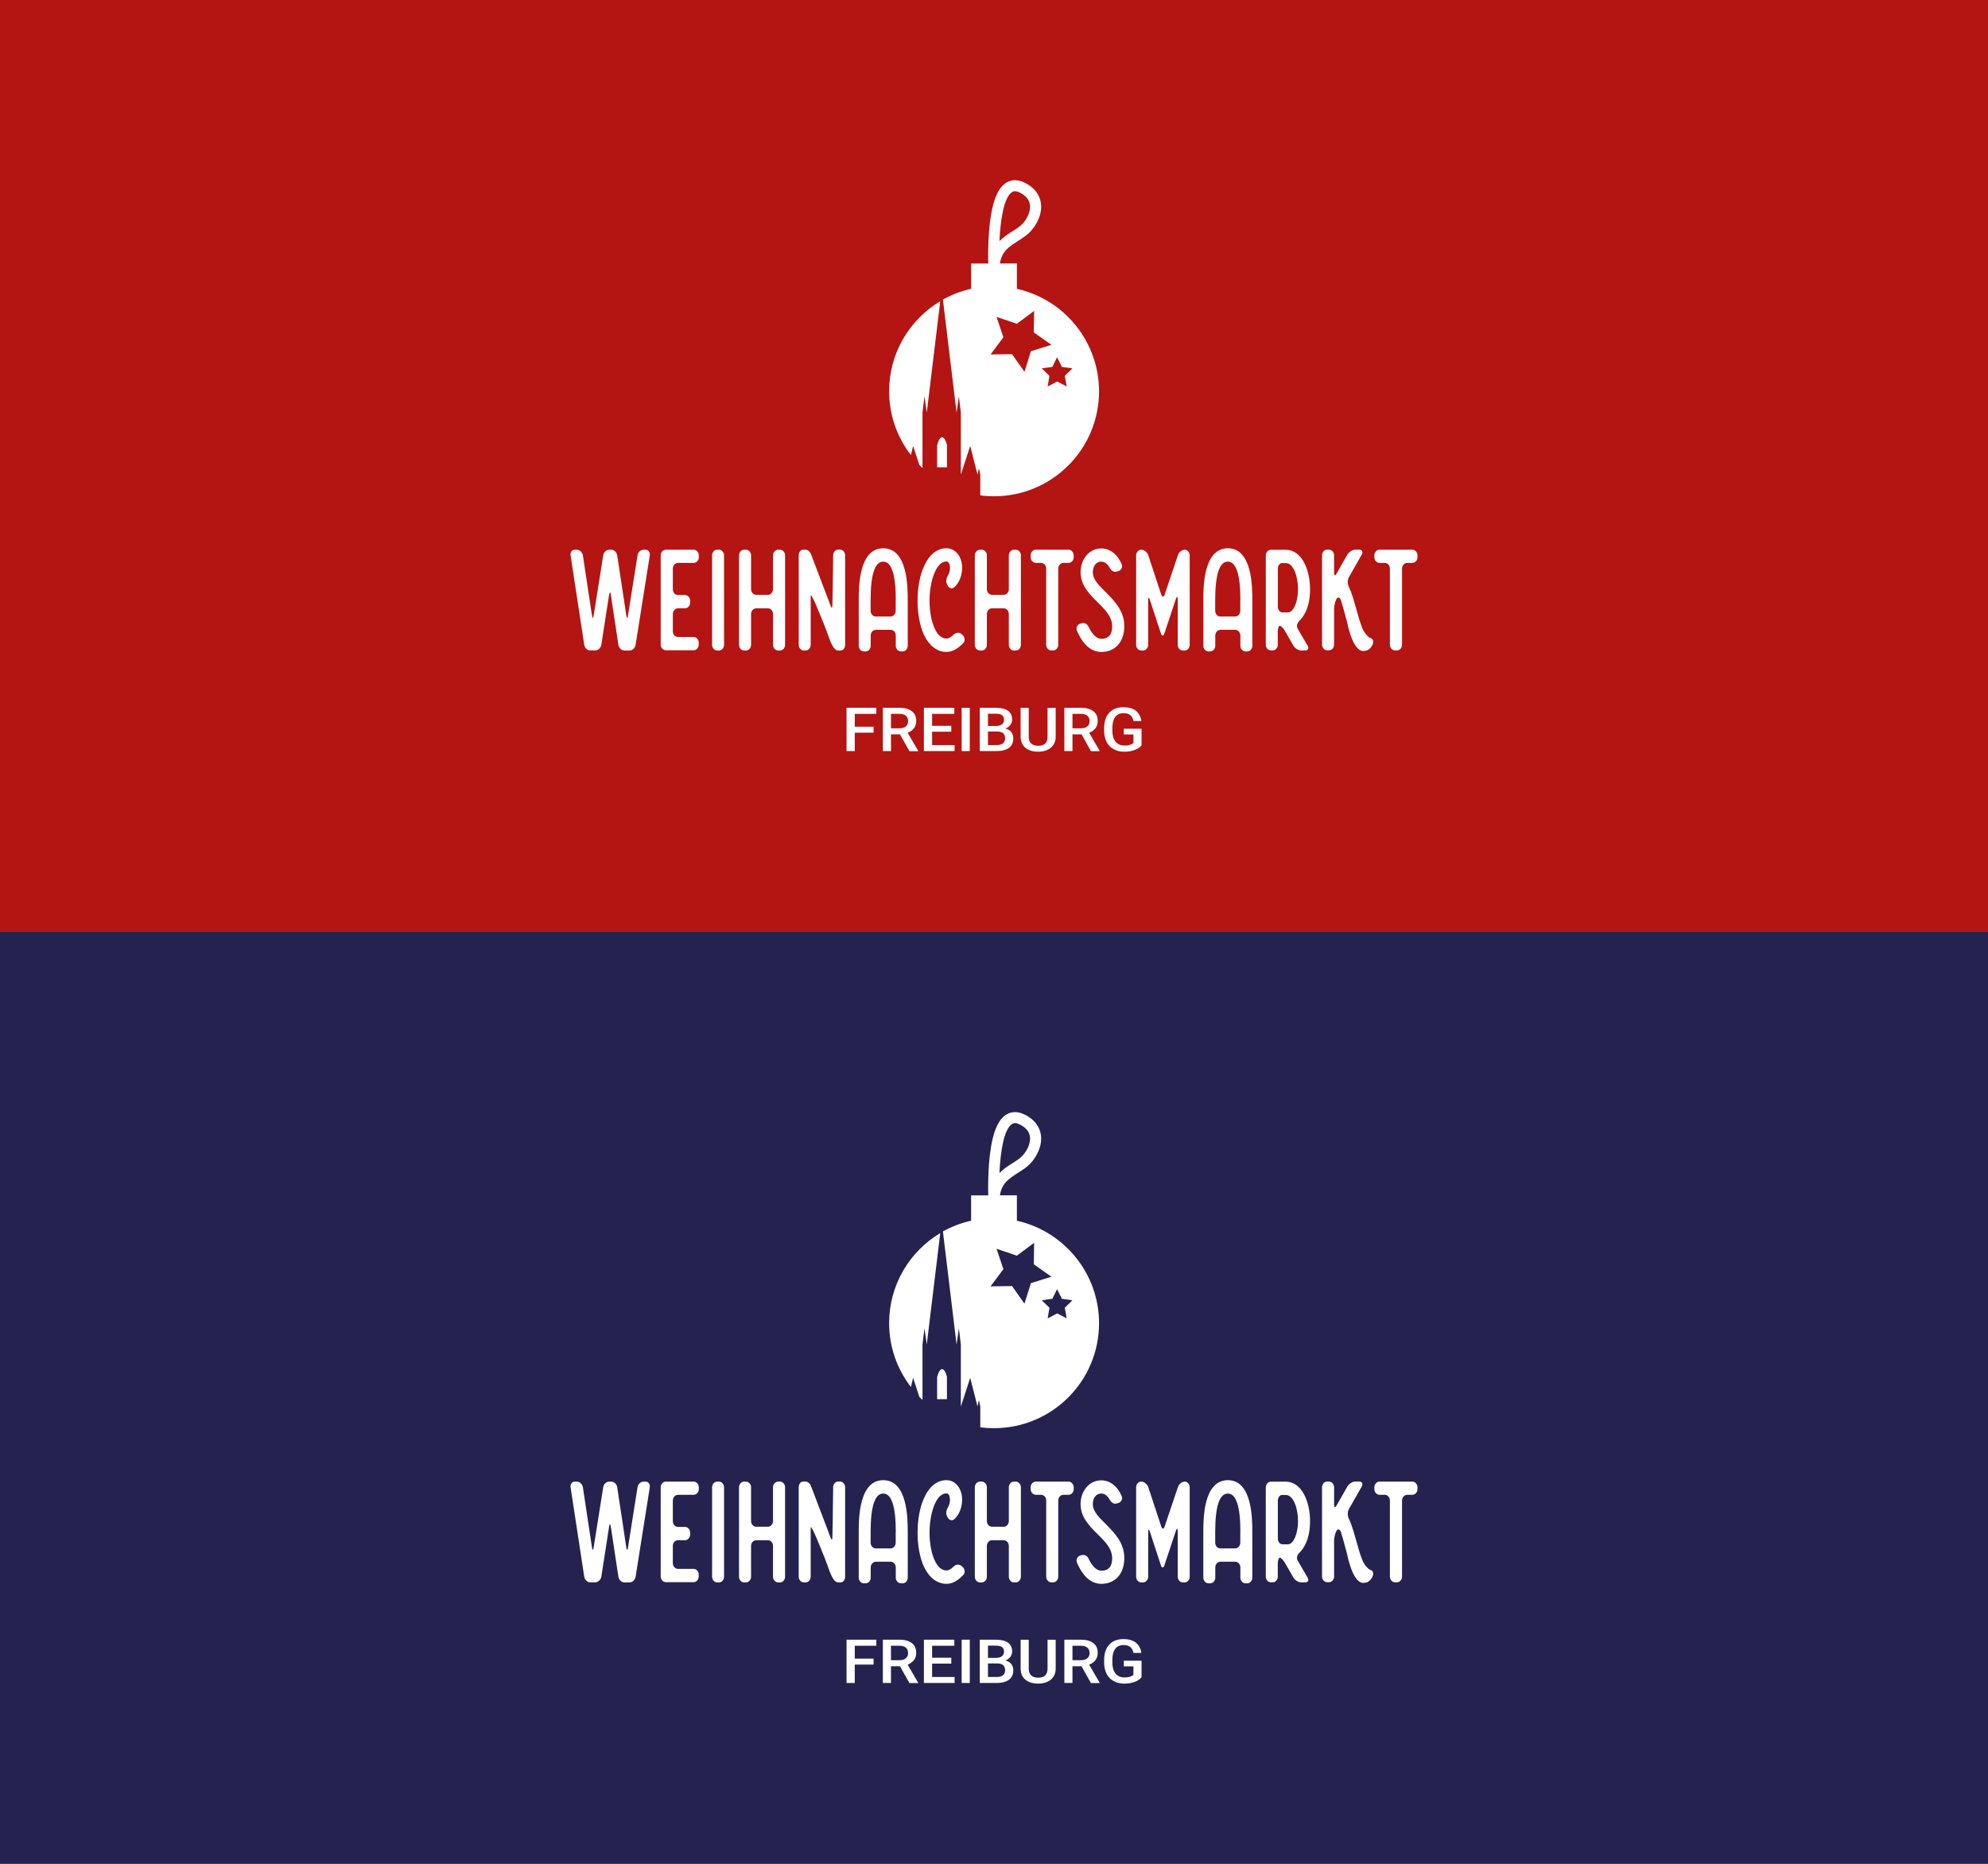 <?xml version="1.0" encoding="UTF-8"?>
<svg xmlns="http://www.w3.org/2000/svg" id="Ebene_1" data-name="Ebene 1" viewBox="0 0 960 900">
  <rect x="0" y="0" width="960" height="900" fill="#808080" stroke="none"/>
  <defs>
    <style>
      .cls-1 {
        fill: #252250;
      }

      .cls-1, .cls-2, .cls-3 {
        stroke-width: 0px;
      }

      .cls-2 {
        fill: #b41412;
      }

      .cls-3 {
        fill: #fff;
      }
    </style>
  </defs>
  <rect class="cls-2" width="960" height="450"></rect>
  <g>
    <g>
      <path class="cls-3" d="M454.9,211.15c-1.51,0-2.37,3.92-2.37,3.92v10.56h4.74v-10.86s-.82-3.62-2.37-3.62"></path>
      <path class="cls-3" d="M440.94,215.32l3.02,9.22c.47.52.99.99,1.51,1.46v-26.8l.95-7.8,1.12,7.8,6.51-53.77c-14.78,8.88-24.69,24.99-24.69,43.47,0,11.63,3.92,22.32,10.51,30.85l1.08-4.44Z"></path>
      <path class="cls-3" d="M491.05,139.45v-12.24h-8.19c.86-5.9,4.65-8.27,8.92-10.99,2.11-1.34,4.31-2.76,5.99-4.61,2.97-3.27,5.82-8.66,4.78-14.09-.52-2.8-2.33-6.72-7.93-9.39-4.09-1.98-7.11-.95-8.92.22-4.48,2.97-7.15,10.81-8.14,23.96-.43,6.03-.43,11.63-.34,14.91h-8.27v12.24c-4.83,1.08-9.39,2.84-13.62,5.17l6.59,54.59,1.12-7.8.95,7.8v29.99l4.52-13.87,3.53,13.83.69-3.1.65,3.1v10.04c2.15.3,4.39.43,6.64.43,28.01,0,50.71-22.71,50.71-50.71-.04-24.17-17.02-44.42-39.68-49.46M488.68,92.79c.34-.22.82-.47,1.46-.47.56,0,1.25.17,2.15.6,2.89,1.38,4.57,3.27,5,5.6.56,2.84-.82,6.59-3.45,9.48-1.25,1.34-3.02,2.5-4.95,3.71-2.07,1.29-4.31,2.76-6.25,4.7.47-10.43,2.15-21.07,6.03-23.61M494.71,179.52l-5.99-8.49-10.38.13,6.2-8.32-3.32-9.82,9.82,3.32,8.32-6.2-.13,10.38,8.49,5.99-9.91,3.1-3.1,9.91ZM515.13,186.63l-4.61-2.41-4.61,2.41.86-5.13-3.71-3.62,5.13-.73,2.28-4.65,2.28,4.65,5.13.73-3.71,3.62.95,5.13Z"></path>
    </g>
    <polygon class="cls-3" points="408.79 341.78 408.79 362.68 412.76 362.68 412.76 353.8 421.85 353.8 421.85 350.92 412.76 350.92 412.76 344.71 423.18 344.71 423.18 341.78 408.79 341.78"></polygon>
    <path class="cls-3" d="M434.6,354.62h-4.35v8.06h-3.92v-20.9h7.97c2.63,0,4.61.56,6.03,1.64s2.11,2.63,2.11,4.7c0,1.38-.34,2.59-1.08,3.53s-1.77,1.68-3.06,2.2l5.08,8.7v.17h-4.22l-4.57-8.1ZM430.25,351.69h4.05c1.34,0,2.37-.3,3.1-.9.73-.6,1.12-1.46,1.12-2.54s-.34-1.98-1.03-2.59c-.69-.6-1.72-.95-3.1-.95h-4.14v6.98Z"></path>
    <polygon class="cls-3" points="446.15 341.78 446.15 362.68 460.97 362.68 460.97 359.79 450.11 359.79 450.11 353.33 459.38 353.33 459.38 350.49 450.11 350.49 450.11 344.71 460.84 344.71 460.84 341.78 446.15 341.78"></polygon>
    <rect class="cls-3" x="464.38" y="341.78" width="3.92" height="20.9"></rect>
    <g>
      <path class="cls-3" d="M473.12,362.68v-20.9h7.76c2.54,0,4.52.47,5.86,1.42,1.34.95,2.03,2.37,2.03,4.22,0,.95-.3,1.81-.82,2.59-.56.78-1.38,1.38-2.46,1.77,1.21.3,2.15.9,2.84,1.72.69.86.99,1.85.99,3.06,0,1.98-.69,3.49-2.03,4.52-1.38,1.03-3.32,1.59-5.86,1.59h-8.32ZM477.09,350.57h3.83c1.21,0,2.2-.26,2.89-.78s1.03-1.25,1.03-2.2c0-1.03-.3-1.77-.95-2.24-.65-.47-1.64-.69-2.97-.69h-3.83v5.9ZM477.09,353.24v6.55h4.35c1.25,0,2.2-.3,2.89-.86s1.03-1.34,1.03-2.37c0-2.15-1.21-3.27-3.62-3.32h-4.65Z"></path>
      <path class="cls-3" d="M509.79,341.78v13.96c0,2.24-.78,3.96-2.33,5.3-1.55,1.29-3.58,1.94-6.16,1.94s-4.65-.65-6.16-1.9c-1.51-1.29-2.28-3.06-2.28-5.3v-13.96h3.92v14c0,1.38.39,2.46,1.16,3.19.78.73,1.9,1.12,3.4,1.12,3.02,0,4.52-1.46,4.52-4.44v-13.87h3.92v-.04Z"></path>
      <path class="cls-3" d="M522.28,354.62h-4.39v8.06h-3.92v-20.9h7.97c2.63,0,4.61.56,6.03,1.64,1.42,1.08,2.11,2.63,2.11,4.7,0,1.38-.34,2.59-1.08,3.53s-1.77,1.68-3.06,2.2l5.08,8.7v.17h-4.22l-4.52-8.1ZM517.89,351.69h4.05c1.34,0,2.37-.3,3.1-.9.73-.6,1.12-1.46,1.12-2.54s-.34-1.98-1.03-2.59c-.69-.6-1.72-.95-3.1-.95h-4.14v6.98Z"></path>
      <path class="cls-3" d="M551.19,359.97c-.82.99-1.94,1.72-3.4,2.24s-3.1.78-4.95.78-3.58-.39-5.04-1.21c-1.46-.78-2.59-1.94-3.36-3.4s-1.21-3.19-1.25-5.17v-1.64c0-3.15.82-5.64,2.46-7.41,1.64-1.77,3.92-2.67,6.85-2.67,2.5,0,4.52.56,5.99,1.72,1.46,1.16,2.37,2.8,2.67,4.95h-3.83c-.43-2.5-2.03-3.79-4.74-3.79-1.77,0-3.1.6-4.01,1.77-.9,1.16-1.38,2.89-1.42,5.17v1.59c0,2.24.52,4.01,1.55,5.26,1.03,1.25,2.46,1.85,4.31,1.85,2.03,0,3.45-.43,4.31-1.25v-4.09h-4.65v-2.76h8.57v8.06h-.04Z"></path>
      <path class="cls-3" d="M313.79,268.15l-6.85,43.22c-.26,1.55-1.55,2.76-2.93,2.76h-2.46c-1.38,0-2.71-1.25-2.93-2.76l-3.66-24.21c-.22-1.46-.56-1.46-.82,0l-3.75,24.17c-.3,1.55-1.59,2.76-2.93,2.76h-2.5c-1.34,0-2.63-1.25-2.84-2.76l-6.59-43.17c-.22-1.55.69-2.71,2.11-2.71h.9c1.38,0,2.63,1.16,2.93,2.71l4.39,29.04c.22,1.55.56,1.55.82,0l4.61-29.04c.22-1.55,1.55-2.71,2.93-2.71h.9c1.38,0,2.71,1.16,2.93,2.71l4.39,29.04c.22,1.55.65,1.55.82,0l4.61-29.04c.22-1.55,1.55-2.71,2.93-2.71h.9c1.38,0,2.28,1.16,2.07,2.71"></path>
      <path class="cls-3" d="M324.91,274.61v9.95c0,1.55,1.12,2.76,2.46,2.76h3.4c1.38,0,2.5,1.25,2.5,2.76v.9c0,1.55-1.12,2.76-2.5,2.76h-3.4c-1.34,0-2.46,1.25-2.46,2.76v8.32c0,1.55,1.12,2.76,2.46,2.76h7.58c1.34,0,2.46,1.25,2.46,2.76v.9c0,1.55-1.12,2.76-2.46,2.76h-13.4c-1.38,0-2.5-1.25-2.5-2.76v-43.09c0-1.46,1.12-2.71,2.5-2.71h13.4c1.38,0,2.5,1.25,2.5,2.71v.9c0,1.55-1.12,2.76-2.5,2.76h-7.58c-1.34.04-2.46,1.25-2.46,2.8"></path>
      <path class="cls-3" d="M349.64,268.15v43.22c0,1.55-1.12,2.76-2.46,2.76h-.82c-1.38,0-2.5-1.25-2.5-2.76v-43.22c0-1.46,1.12-2.71,2.5-2.71h.82c1.34,0,2.46,1.25,2.46,2.71"></path>
      <path class="cls-3" d="M379.11,268.15v43.22c0,1.55-1.12,2.76-2.5,2.76h-.82c-1.38,0-2.5-1.25-2.5-2.76v-14.86c0-1.55-1.12-2.76-2.46-2.76h-5.64c-1.38,0-2.5,1.25-2.5,2.76v14.86c0,1.55-1.12,2.76-2.5,2.76h-.82c-1.38,0-2.5-1.25-2.5-2.76v-43.22c0-1.46,1.12-2.71,2.5-2.71h.82c1.38,0,2.5,1.25,2.5,2.71v16.33c0,1.55,1.12,2.76,2.5,2.76h5.64c1.34,0,2.46-1.25,2.46-2.76v-16.33c0-1.46,1.12-2.71,2.5-2.71h.82c1.38,0,2.5,1.25,2.5,2.71"></path>
      <path class="cls-3" d="M408.1,268.15v43.22c0,1.55-.9,2.76-2.28,2.76l-.86.04c-2.8,0-4.18-5.08-5.64-9.01-1.38-3.71-1.68-4.35-2.24-5.69,0,0-5.73-14.65-5.6-11.59v23.48c0,1.55-1.12,2.76-2.46,2.76h-.82c-1.38,0-2.5-1.25-2.5-2.76v-43.22c0-1.46.9-2.71,2.11-2.71,1.12,0,2.5-.39,3.75,1.98l9.69,25.51c.43.86.65.52.69-.3.13-2.71.26-13.92.26-15.21l.13-9.31c0-1.46,1.12-2.71,2.46-2.71h.82c1.38.04,2.5,1.29,2.5,2.76"></path>
      <path class="cls-3" d="M438.35,289.78v22.02c0,1.55-1.12,2.76-2.46,2.76h-.82c-1.38,0-2.5-1.25-2.5-2.76v-4.91c0-1.55-1.12-2.76-2.5-2.76h-7.11c-1.38,0-2.5,1.25-2.5,2.76v4.91c0,1.55-1.12,2.76-2.46,2.76h-.82c-1.38,0-2.5-1.25-2.5-2.76v-22.02c0-6.16,0-25.03,11.85-25.03s11.81,18.87,11.81,25.03M432.58,289.78c0-12.32-2.03-18.57-6.08-18.57s-6.08,6.25-6.08,18.57v5.17c0,1.55,1.12,2.76,2.5,2.76h7.11c1.38,0,2.5-1.25,2.5-2.76v-5.17h.04Z"></path>
      <path class="cls-3" d="M465.06,310.63c-2.63,2.76-5.3,4.18-8.01,4.18-4.52,0-8.44-3.02-10.94-8.4-1.94-4.31-3.02-10.08-3.02-16.24s1.03-12.15,3.06-16.63c2.5-5.69,6.33-8.79,10.86-8.79,3.53,0,6.33,2.54,7.32,6.68.82,3.92-.13,9.01-3.49,12.15-1.03.99-2.59.47-3.27-.9l-.34-.78c-.65-1.38-.09-3.06.69-4.31.78-1.46,1.03-3.23.69-4.61-.34-1.85-1.34-1.85-1.59-1.85-5.08,0-8.14,9.69-8.14,19,0,5.08.9,9.95,2.46,13.31,1.46,3.23,3.4,4.91,5.73,4.91,1.03,0,2.24-.69,3.53-1.98,1.03-.99,2.59-1.16,3.71-.17l.65.56c1.03,1.03,1.21,2.8.13,3.88"></path>
      <path class="cls-3" d="M518.49,268.15v.9c0,1.55-1.12,2.76-2.5,2.76h-2.46c-1.38,0-2.5,1.25-2.5,2.76v36.75c0,1.55-1.12,2.76-2.5,2.76h-.82c-1.38,0-2.5-1.25-2.5-2.76v-36.75c0-1.55-1.12-2.76-2.5-2.76h-2.5c-1.38,0-2.5-1.25-2.5-2.76v-.9c0-1.46,1.12-2.71,2.5-2.71h15.77c1.38,0,2.5,1.25,2.5,2.71"></path>
      <path class="cls-3" d="M542.92,302.4c0,7.54-4.39,12.41-11.07,12.41s-10.17-6.46-11.76-10.17c-.65-1.38.13-2.93,1.38-3.45l.82-.22c1.34-.47,2.71.3,3.36,1.64,1.16,2.46,3.27,5.86,6.2,5.86,3.49,0,5.21-2.07,5.21-5.99,0-4.7-3.4-8.1-7.02-11.63-3.83-3.83-8.23-8.14-8.23-14.56s4.31-11.46,9.95-11.46c4.27,0,7.88,2.84,9.91,7.63.56,1.38-.26,2.93-1.59,3.32l-.78.22c-1.34.47-2.71-.47-3.4-1.77-.78-1.46-2.11-3.02-4.09-3.02-2.84,0-4.09,2.63-4.09,5.08,0,3.53,2.93,6.38,6.29,9.69,4.09,4.18,8.92,8.88,8.92,16.42"></path>
      <path class="cls-3" d="M574.5,268.15v43.22c0,1.55-1.12,2.76-2.46,2.76h-.82c-1.38,0-2.5-1.25-2.5-2.76v-21.93c0-1.55-.43-1.64-.9-.17l-5.52,16.55c-.47,1.46-1.25,1.46-1.72,0l-5.3-16.16c-.47-1.46-.82-1.38-.82.17v21.54c0,1.55-1.21,2.76-2.5,2.76h-.82c-1.38,0-2.5-1.25-2.5-2.76v-43.22c0-1.46,1.12-2.71,2.46-2.71s2.84,1.16,3.36,2.54l6.29,19.09c.47,1.38,1.25,1.46,1.68,0l6.42-19.09c.47-1.38,1.94-2.54,3.36-2.54,1.16,0,2.28,1.25,2.28,2.71"></path>
      <path class="cls-3" d="M604.75,289.78v22.02c0,1.55-1.12,2.76-2.46,2.76h-.82c-1.38,0-2.5-1.25-2.5-2.76v-4.91c0-1.55-1.12-2.76-2.5-2.76h-7.11c-1.38,0-2.5,1.25-2.5,2.76v4.91c0,1.55-1.12,2.76-2.46,2.76h-.82c-1.38,0-2.5-1.25-2.5-2.76v-22.02c0-6.16,0-25.03,11.85-25.03s11.81,18.87,11.81,25.03M598.98,289.78c0-12.32-2.03-18.57-6.08-18.57s-6.08,6.25-6.08,18.57v5.17c0,1.55,1.12,2.76,2.5,2.76h7.11c1.38,0,2.5-1.25,2.5-2.76v-5.17h.04Z"></path>
      <path class="cls-3" d="M630.3,314.12h-1.9c-1.38,0-3.15-1.08-3.83-2.37l-4.18-7.24c-.78-1.25-1.81-2.33-2.37-2.33-.47,0-.99,1.25-.99,2.76v6.38c0,1.55-1.12,2.76-2.46,2.76h-.82c-1.38,0-2.5-1.25-2.5-2.76v-43.09c0-1.46,1.12-2.76,2.5-2.76h7.11c7.76,0,11.76,9.61,11.76,19.09,0,4.39-.82,8.49-2.46,11.55-.78,1.46-1.68,2.76-2.71,3.71-1.03.99-1.55,2.54-.78,3.79l4.74,8.14c.82,1.29.26,2.37-1.12,2.37M625.13,292.92c1.03-2.07,1.68-5.17,1.68-8.4,0-6.25-2.24-12.62-5.9-12.62h-1.9c-1.03,0-1.94,1.25-1.94,2.76v18.31c0,1.55,1.03,2.76,2.24,2.76h2.24c.52.09,2.2.09,3.58-2.8"></path>
      <path class="cls-3" d="M662.79,311.19c-.13.39-.26.69-.47.99-.82,1.25-1.94,1.77-1.94,1.77q0,.09-.09.09c-.09,0-.56.17-1.03.22-.26.09-.65.09-.99.09-2.71,0-5.73-4.01-7.93-14.56l-1.03-3.79c-.47-1.77-1.12-4.18-1.81-6.25-.47-1.38-1.46-1.64-2.15-.47-.65,1.16-1.12,3.32-1.12,4.87v17.11c0,1.55-1.12,2.76-2.5,2.76h-.82c-1.38,0-2.5-1.25-2.5-2.76v-43.09c0-1.55,1.12-2.76,2.5-2.76h.82c1.38,0,2.5,1.25,2.5,2.76v8.32c0,1.55.56,1.68,1.25.39l5.17-9.09c.78-1.29,2.46-2.37,3.83-2.37h1.9c1.38,0,1.9,1.08,1.21,2.37l-6.29,11.07c-.69,1.29-.56,3.32.09,4.61,1.34,2.71,2.37,6.46,3.58,10.69.9,3.32,1.9,6.76,3.02,9.48.82,1.77,1.9,3.15,3.02,4.01.43.3.82.56,1.34.69.56.26,1.12,1.51.47,2.89"></path>
      <path class="cls-3" d="M684.5,268.15v.9c0,1.55-1.12,2.76-2.5,2.76h-2.46c-1.38,0-2.5,1.25-2.5,2.76v36.75c0,1.55-1.12,2.76-2.5,2.76h-.86c-1.38,0-2.5-1.25-2.5-2.76v-36.75c0-1.55-1.12-2.76-2.5-2.76h-2.5c-1.38,0-2.5-1.25-2.5-2.76v-.9c0-1.46,1.12-2.71,2.5-2.71h15.81c1.38,0,2.5,1.25,2.5,2.71"></path>
      <path class="cls-3" d="M492.98,268.15v43.22c0,1.55-1.12,2.76-2.5,2.76h-.82c-1.38,0-2.5-1.25-2.5-2.76v-14.86c0-1.55-1.12-2.76-2.46-2.76h-5.64c-1.38,0-2.5,1.25-2.5,2.76v14.86c0,1.55-1.12,2.76-2.5,2.76h-.82c-1.38,0-2.5-1.25-2.5-2.76v-43.22c0-1.46,1.12-2.71,2.5-2.71h.82c1.38,0,2.5,1.25,2.5,2.71v16.33c0,1.55,1.12,2.76,2.5,2.76h5.64c1.34,0,2.46-1.25,2.46-2.76v-16.33c0-1.46,1.12-2.71,2.5-2.71h.82c1.38,0,2.5,1.25,2.5,2.71"></path>
    </g>
  </g>
  <rect class="cls-1" y="450" width="960" height="450"></rect>
  <g>
    <g>
      <path class="cls-3" d="M454.9,661.15c-1.51,0-2.37,3.92-2.37,3.92v10.56h4.74v-10.86s-.82-3.62-2.37-3.62"></path>
      <path class="cls-3" d="M440.94,665.32l3.02,9.22c.47.52.99.99,1.51,1.46v-26.8l.95-7.8,1.12,7.8,6.51-53.77c-14.78,8.88-24.69,24.99-24.69,43.47,0,11.63,3.92,22.32,10.51,30.85l1.08-4.44Z"></path>
      <path class="cls-3" d="M491.05,589.45v-12.24h-8.19c.86-5.9,4.65-8.27,8.92-10.99,2.11-1.34,4.31-2.76,5.99-4.61,2.97-3.27,5.82-8.66,4.78-14.09-.52-2.8-2.33-6.72-7.93-9.39-4.09-1.98-7.11-.95-8.92.22-4.48,2.97-7.15,10.81-8.14,23.96-.43,6.03-.43,11.63-.34,14.91h-8.27v12.24c-4.83,1.08-9.39,2.84-13.62,5.17l6.59,54.59,1.12-7.8.95,7.8v29.99l4.52-13.87,3.53,13.83.69-3.1.65,3.1v10.04c2.15.3,4.39.43,6.64.43,28.01,0,50.71-22.71,50.71-50.71-.04-24.17-17.02-44.42-39.68-49.46M488.68,542.79c.34-.22.82-.47,1.46-.47.56,0,1.25.17,2.15.6,2.89,1.38,4.57,3.27,5,5.6.56,2.84-.82,6.59-3.45,9.48-1.25,1.34-3.02,2.5-4.95,3.71-2.07,1.29-4.31,2.76-6.25,4.7.47-10.43,2.15-21.07,6.03-23.61M494.71,629.52l-5.99-8.49-10.38.13,6.2-8.32-3.32-9.82,9.82,3.32,8.32-6.2-.13,10.38,8.49,5.99-9.91,3.1-3.1,9.91ZM515.13,636.63l-4.61-2.41-4.61,2.41.86-5.13-3.71-3.62,5.13-.73,2.28-4.65,2.28,4.65,5.13.73-3.71,3.62.95,5.13Z"></path>
    </g>
    <polygon class="cls-3" points="408.79 791.78 408.79 812.68 412.76 812.68 412.76 803.8 421.85 803.8 421.85 800.92 412.76 800.92 412.76 794.71 423.18 794.71 423.18 791.78 408.79 791.78"></polygon>
    <path class="cls-3" d="M434.6,804.62h-4.35v8.06h-3.92v-20.9h7.97c2.63,0,4.61.56,6.03,1.64s2.11,2.63,2.11,4.7c0,1.38-.34,2.59-1.08,3.53s-1.77,1.68-3.06,2.2l5.08,8.7v.17h-4.22l-4.57-8.1ZM430.25,801.69h4.05c1.34,0,2.37-.3,3.1-.9.73-.6,1.12-1.46,1.12-2.54s-.34-1.98-1.03-2.59c-.69-.6-1.72-.95-3.1-.95h-4.14v6.98Z"></path>
    <polygon class="cls-3" points="446.15 791.78 446.15 812.68 460.97 812.68 460.97 809.79 450.11 809.79 450.11 803.33 459.38 803.33 459.38 800.49 450.11 800.49 450.11 794.71 460.84 794.71 460.84 791.78 446.15 791.78"></polygon>
    <rect class="cls-3" x="464.38" y="791.78" width="3.92" height="20.9"></rect>
    <g>
      <path class="cls-3" d="M473.12,812.68v-20.9h7.76c2.54,0,4.52.47,5.86,1.42,1.34.95,2.03,2.37,2.03,4.22,0,.95-.3,1.81-.82,2.59-.56.78-1.38,1.38-2.46,1.77,1.21.3,2.15.9,2.84,1.72.69.86.99,1.85.99,3.06,0,1.98-.69,3.49-2.03,4.52-1.38,1.03-3.32,1.59-5.86,1.59h-8.32ZM477.09,800.57h3.83c1.21,0,2.2-.26,2.89-.78s1.03-1.25,1.03-2.2c0-1.03-.3-1.77-.95-2.24-.65-.47-1.64-.69-2.97-.69h-3.83v5.9ZM477.09,803.24v6.55h4.35c1.25,0,2.2-.3,2.89-.86s1.03-1.34,1.03-2.37c0-2.15-1.21-3.27-3.62-3.32h-4.65Z"></path>
      <path class="cls-3" d="M509.79,791.78v13.96c0,2.24-.78,3.96-2.33,5.3-1.55,1.29-3.58,1.94-6.16,1.94s-4.65-.65-6.16-1.9c-1.51-1.29-2.28-3.06-2.28-5.3v-13.96h3.92v14c0,1.38.39,2.46,1.16,3.19.78.73,1.9,1.12,3.4,1.12,3.02,0,4.52-1.46,4.52-4.44v-13.87h3.92v-.04Z"></path>
      <path class="cls-3" d="M522.28,804.62h-4.39v8.06h-3.92v-20.9h7.97c2.63,0,4.61.56,6.03,1.64,1.42,1.08,2.11,2.63,2.11,4.7,0,1.38-.34,2.59-1.08,3.53s-1.77,1.68-3.06,2.2l5.08,8.7v.17h-4.22l-4.52-8.1ZM517.89,801.69h4.05c1.34,0,2.37-.3,3.1-.9.73-.6,1.12-1.46,1.12-2.54s-.34-1.98-1.03-2.59c-.69-.6-1.72-.95-3.1-.95h-4.14v6.98Z"></path>
      <path class="cls-3" d="M551.19,809.97c-.82.99-1.94,1.72-3.4,2.24s-3.1.78-4.95.78-3.58-.39-5.04-1.21c-1.46-.78-2.59-1.94-3.36-3.4s-1.21-3.19-1.25-5.17v-1.64c0-3.15.82-5.64,2.46-7.41,1.64-1.77,3.92-2.67,6.85-2.67,2.5,0,4.52.56,5.99,1.72,1.46,1.16,2.37,2.8,2.67,4.95h-3.83c-.43-2.5-2.03-3.79-4.74-3.79-1.77,0-3.1.6-4.01,1.77-.9,1.16-1.38,2.89-1.42,5.17v1.59c0,2.24.52,4.01,1.55,5.26,1.03,1.25,2.46,1.85,4.31,1.85,2.03,0,3.45-.43,4.31-1.25v-4.09h-4.65v-2.76h8.57v8.06h-.04Z"></path>
      <path class="cls-3" d="M313.79,718.15l-6.85,43.22c-.26,1.55-1.55,2.76-2.93,2.76h-2.46c-1.38,0-2.71-1.25-2.93-2.76l-3.66-24.21c-.22-1.46-.56-1.46-.82,0l-3.75,24.17c-.3,1.55-1.59,2.76-2.93,2.76h-2.5c-1.34,0-2.63-1.25-2.84-2.76l-6.59-43.17c-.22-1.55.69-2.71,2.11-2.71h.9c1.38,0,2.63,1.16,2.93,2.71l4.39,29.04c.22,1.55.56,1.55.82,0l4.61-29.04c.22-1.55,1.55-2.71,2.93-2.71h.9c1.38,0,2.71,1.16,2.93,2.71l4.39,29.04c.22,1.55.65,1.55.82,0l4.61-29.04c.22-1.55,1.55-2.71,2.93-2.71h.9c1.38,0,2.28,1.16,2.07,2.71"></path>
      <path class="cls-3" d="M324.91,724.61v9.95c0,1.55,1.12,2.76,2.46,2.76h3.4c1.38,0,2.5,1.25,2.5,2.76v.9c0,1.55-1.12,2.76-2.5,2.76h-3.4c-1.34,0-2.46,1.25-2.46,2.76v8.32c0,1.55,1.12,2.76,2.46,2.76h7.58c1.34,0,2.46,1.25,2.46,2.76v.9c0,1.55-1.12,2.76-2.46,2.76h-13.4c-1.38,0-2.5-1.25-2.5-2.76v-43.09c0-1.46,1.12-2.71,2.5-2.71h13.4c1.38,0,2.5,1.25,2.5,2.71v.9c0,1.55-1.12,2.76-2.5,2.76h-7.58c-1.34.04-2.46,1.25-2.46,2.8"></path>
      <path class="cls-3" d="M349.64,718.15v43.22c0,1.55-1.12,2.76-2.46,2.76h-.82c-1.38,0-2.5-1.25-2.5-2.76v-43.22c0-1.46,1.12-2.71,2.5-2.71h.82c1.34,0,2.46,1.25,2.46,2.71"></path>
      <path class="cls-3" d="M379.11,718.15v43.22c0,1.55-1.12,2.76-2.5,2.76h-.82c-1.38,0-2.5-1.25-2.5-2.76v-14.86c0-1.55-1.12-2.76-2.46-2.76h-5.64c-1.38,0-2.5,1.25-2.5,2.76v14.86c0,1.55-1.12,2.76-2.5,2.76h-.82c-1.38,0-2.5-1.25-2.5-2.76v-43.22c0-1.46,1.12-2.71,2.5-2.71h.82c1.38,0,2.5,1.25,2.5,2.71v16.33c0,1.55,1.12,2.76,2.5,2.76h5.64c1.34,0,2.46-1.25,2.46-2.76v-16.33c0-1.46,1.12-2.71,2.5-2.71h.82c1.38,0,2.5,1.25,2.5,2.71"></path>
      <path class="cls-3" d="M408.1,718.15v43.22c0,1.55-.9,2.76-2.28,2.76l-.86.04c-2.8,0-4.18-5.08-5.64-9.01-1.38-3.71-1.68-4.35-2.24-5.69,0,0-5.73-14.65-5.6-11.59v23.48c0,1.55-1.12,2.76-2.46,2.76h-.82c-1.38,0-2.5-1.25-2.5-2.76v-43.22c0-1.46.9-2.71,2.11-2.71,1.12,0,2.5-.39,3.75,1.98l9.69,25.51c.43.86.65.52.69-.3.13-2.71.26-13.92.26-15.21l.13-9.31c0-1.46,1.12-2.71,2.46-2.71h.82c1.38.04,2.5,1.29,2.5,2.76"></path>
      <path class="cls-3" d="M438.35,739.78v22.02c0,1.55-1.12,2.76-2.46,2.76h-.82c-1.38,0-2.5-1.25-2.5-2.76v-4.91c0-1.55-1.12-2.76-2.5-2.76h-7.11c-1.38,0-2.5,1.25-2.5,2.76v4.91c0,1.55-1.12,2.76-2.46,2.76h-.82c-1.38,0-2.5-1.25-2.5-2.76v-22.02c0-6.16,0-25.03,11.85-25.03s11.81,18.87,11.81,25.03M432.58,739.78c0-12.32-2.03-18.57-6.08-18.57s-6.08,6.25-6.08,18.57v5.17c0,1.55,1.12,2.76,2.5,2.76h7.11c1.38,0,2.5-1.25,2.5-2.76v-5.17h.04Z"></path>
      <path class="cls-3" d="M465.06,760.63c-2.63,2.76-5.3,4.18-8.01,4.18-4.52,0-8.44-3.02-10.94-8.4-1.94-4.31-3.02-10.08-3.02-16.24s1.03-12.15,3.06-16.63c2.5-5.69,6.33-8.79,10.86-8.79,3.53,0,6.33,2.54,7.32,6.68.82,3.92-.13,9.01-3.49,12.15-1.03.99-2.59.47-3.27-.9l-.34-.78c-.65-1.38-.09-3.06.69-4.31.78-1.46,1.03-3.23.69-4.61-.34-1.85-1.34-1.85-1.59-1.85-5.08,0-8.14,9.69-8.14,19,0,5.08.9,9.95,2.46,13.31,1.46,3.23,3.4,4.91,5.73,4.91,1.03,0,2.24-.69,3.53-1.98,1.03-.99,2.59-1.16,3.71-.17l.65.56c1.03,1.03,1.21,2.8.13,3.88"></path>
      <path class="cls-3" d="M518.49,718.15v.9c0,1.55-1.12,2.76-2.5,2.76h-2.46c-1.38,0-2.5,1.25-2.5,2.76v36.75c0,1.55-1.12,2.76-2.5,2.76h-.82c-1.38,0-2.5-1.25-2.5-2.76v-36.75c0-1.55-1.12-2.76-2.5-2.76h-2.5c-1.38,0-2.5-1.25-2.5-2.76v-.9c0-1.46,1.12-2.71,2.5-2.71h15.77c1.38,0,2.5,1.25,2.5,2.71"></path>
      <path class="cls-3" d="M542.92,752.4c0,7.54-4.39,12.41-11.07,12.41s-10.17-6.46-11.76-10.17c-.65-1.38.13-2.93,1.38-3.45l.82-.22c1.34-.47,2.71.3,3.36,1.64,1.16,2.46,3.27,5.86,6.2,5.86,3.49,0,5.21-2.07,5.21-5.99,0-4.7-3.4-8.1-7.02-11.63-3.83-3.83-8.23-8.14-8.23-14.56s4.31-11.46,9.95-11.46c4.27,0,7.88,2.84,9.91,7.63.56,1.38-.26,2.93-1.59,3.32l-.78.22c-1.34.47-2.71-.47-3.4-1.77-.78-1.46-2.11-3.02-4.09-3.02-2.84,0-4.09,2.63-4.09,5.08,0,3.53,2.93,6.38,6.29,9.69,4.09,4.18,8.92,8.88,8.92,16.42"></path>
      <path class="cls-3" d="M574.5,718.15v43.22c0,1.55-1.12,2.76-2.46,2.76h-.82c-1.38,0-2.5-1.25-2.5-2.76v-21.93c0-1.55-.43-1.64-.9-.17l-5.52,16.55c-.47,1.46-1.25,1.46-1.72,0l-5.3-16.16c-.47-1.46-.82-1.38-.82.17v21.54c0,1.55-1.21,2.76-2.5,2.76h-.82c-1.38,0-2.5-1.25-2.5-2.76v-43.22c0-1.46,1.12-2.71,2.46-2.71s2.84,1.16,3.36,2.54l6.29,19.09c.47,1.38,1.25,1.46,1.68,0l6.42-19.09c.47-1.38,1.94-2.54,3.36-2.54,1.16,0,2.28,1.25,2.28,2.71"></path>
      <path class="cls-3" d="M604.75,739.78v22.02c0,1.55-1.12,2.76-2.46,2.76h-.82c-1.38,0-2.5-1.25-2.5-2.76v-4.91c0-1.55-1.12-2.76-2.5-2.76h-7.11c-1.38,0-2.5,1.25-2.5,2.76v4.91c0,1.55-1.12,2.76-2.46,2.76h-.82c-1.38,0-2.5-1.25-2.5-2.76v-22.02c0-6.16,0-25.03,11.85-25.03s11.81,18.87,11.81,25.03M598.98,739.78c0-12.32-2.03-18.57-6.08-18.57s-6.08,6.25-6.08,18.57v5.17c0,1.55,1.12,2.76,2.5,2.76h7.11c1.38,0,2.5-1.25,2.5-2.76v-5.17h.04Z"></path>
      <path class="cls-3" d="M630.3,764.12h-1.9c-1.38,0-3.15-1.08-3.83-2.37l-4.18-7.24c-.78-1.25-1.81-2.33-2.37-2.33-.47,0-.99,1.25-.99,2.76v6.38c0,1.55-1.12,2.76-2.46,2.76h-.82c-1.38,0-2.5-1.25-2.5-2.76v-43.09c0-1.46,1.12-2.76,2.5-2.76h7.11c7.76,0,11.76,9.61,11.76,19.09,0,4.39-.82,8.49-2.46,11.55-.78,1.46-1.68,2.76-2.71,3.71-1.03.99-1.55,2.54-.78,3.79l4.74,8.14c.82,1.29.26,2.37-1.12,2.37M625.13,742.92c1.03-2.07,1.68-5.17,1.68-8.4,0-6.25-2.24-12.62-5.9-12.62h-1.9c-1.03,0-1.94,1.25-1.94,2.76v18.31c0,1.55,1.03,2.76,2.24,2.76h2.24c.52.09,2.2.09,3.58-2.8"></path>
      <path class="cls-3" d="M662.79,761.19c-.13.39-.26.69-.47.99-.82,1.25-1.94,1.77-1.94,1.77q0,.09-.09.09c-.09,0-.56.17-1.03.22-.26.09-.65.09-.99.09-2.71,0-5.73-4.01-7.93-14.56l-1.03-3.79c-.47-1.77-1.12-4.18-1.81-6.25-.47-1.38-1.46-1.64-2.15-.47-.65,1.16-1.12,3.32-1.12,4.87v17.11c0,1.55-1.12,2.76-2.5,2.76h-.82c-1.38,0-2.5-1.25-2.5-2.76v-43.09c0-1.55,1.12-2.76,2.5-2.76h.82c1.38,0,2.5,1.25,2.5,2.76v8.32c0,1.55.56,1.68,1.25.39l5.17-9.09c.78-1.29,2.46-2.37,3.83-2.37h1.9c1.38,0,1.9,1.08,1.21,2.37l-6.29,11.07c-.69,1.29-.56,3.32.09,4.61,1.34,2.71,2.37,6.46,3.58,10.69.9,3.32,1.9,6.76,3.02,9.48.82,1.77,1.9,3.15,3.02,4.01.43.3.82.56,1.34.69.56.26,1.12,1.51.47,2.89"></path>
      <path class="cls-3" d="M684.5,718.15v.9c0,1.55-1.12,2.76-2.5,2.76h-2.46c-1.38,0-2.5,1.25-2.5,2.76v36.75c0,1.55-1.12,2.76-2.5,2.76h-.86c-1.38,0-2.5-1.25-2.5-2.76v-36.75c0-1.55-1.12-2.76-2.5-2.76h-2.5c-1.38,0-2.5-1.25-2.5-2.76v-.9c0-1.46,1.12-2.71,2.5-2.71h15.81c1.38,0,2.5,1.25,2.5,2.71"></path>
      <path class="cls-3" d="M492.98,718.15v43.22c0,1.55-1.12,2.76-2.5,2.76h-.82c-1.38,0-2.5-1.25-2.5-2.76v-14.86c0-1.55-1.12-2.76-2.46-2.76h-5.64c-1.38,0-2.5,1.25-2.5,2.76v14.86c0,1.55-1.12,2.76-2.5,2.76h-.82c-1.38,0-2.5-1.25-2.5-2.76v-43.22c0-1.46,1.12-2.71,2.5-2.71h.82c1.38,0,2.5,1.25,2.5,2.71v16.33c0,1.55,1.12,2.76,2.5,2.76h5.64c1.34,0,2.46-1.25,2.46-2.76v-16.33c0-1.46,1.12-2.71,2.5-2.71h.82c1.38,0,2.5,1.25,2.5,2.71"></path>
    </g>
  </g>
</svg>
